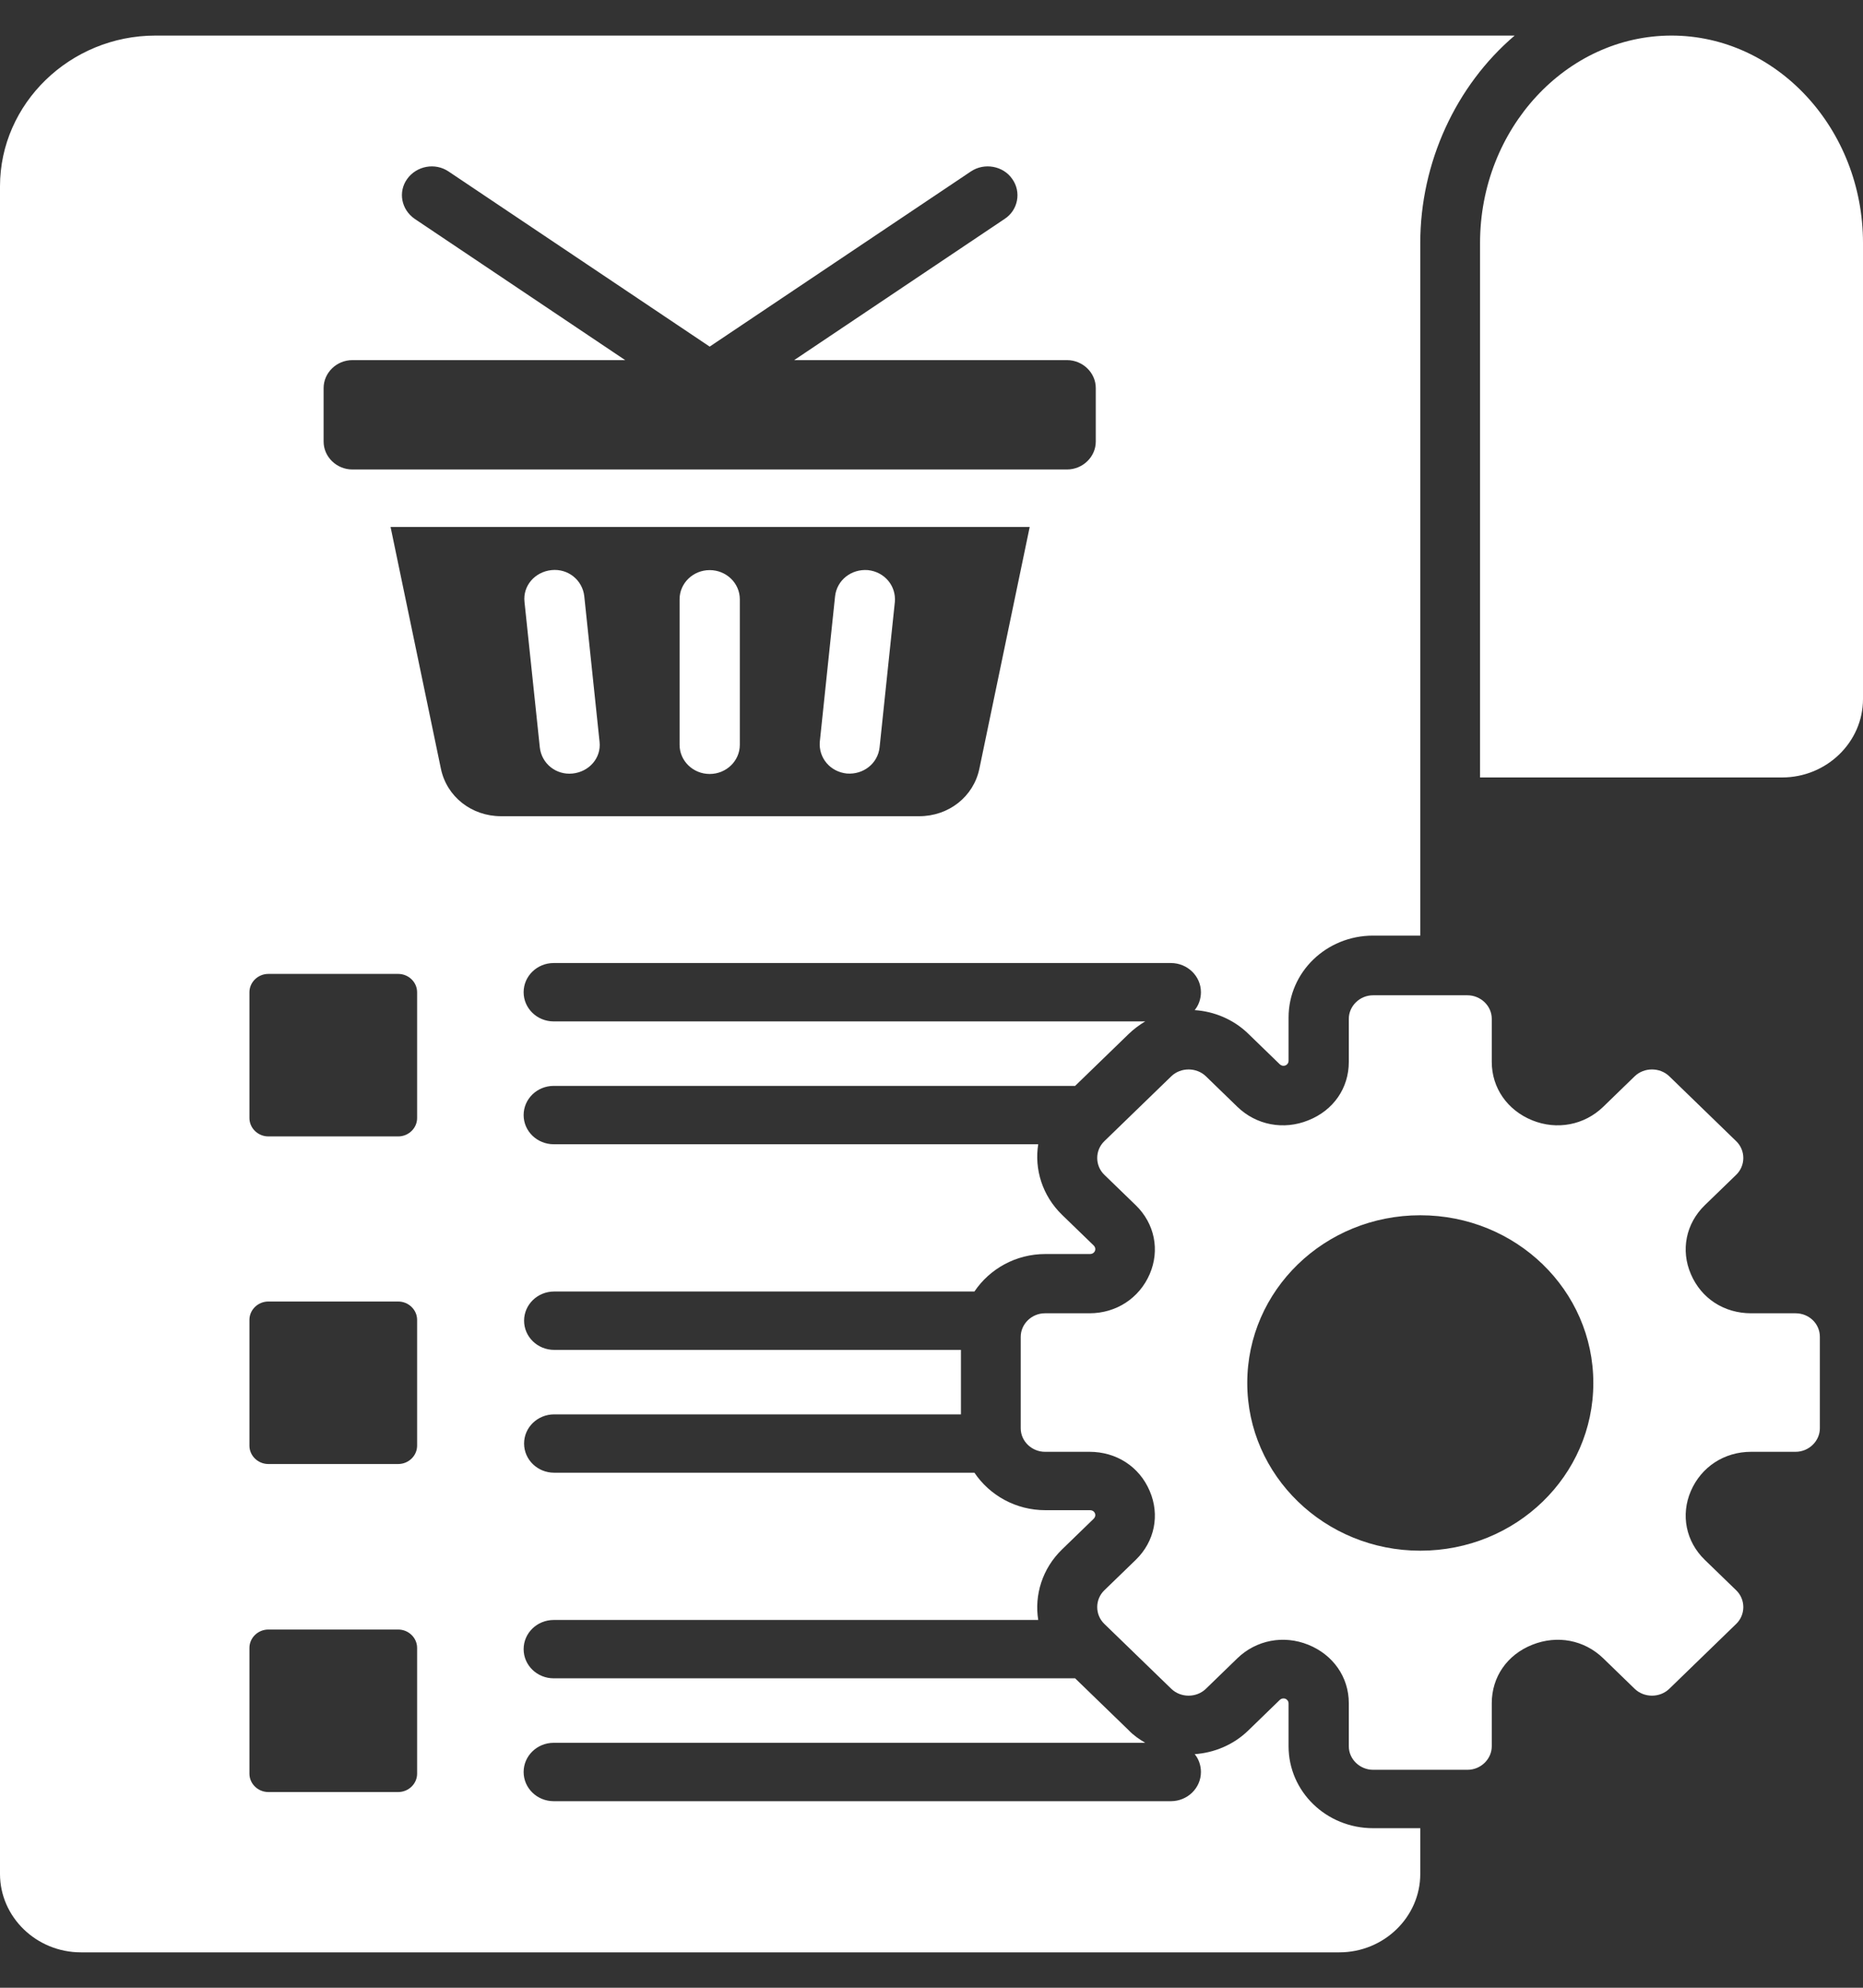 <svg width="45" height="48" viewBox="0 0 45 48" fill="none" xmlns="http://www.w3.org/2000/svg">
<rect x="0" y="0" width="45" height="48" fill="#333333" stroke="none"/>
<g clip-path="url(#clip0_4130_3983)">
<path d="M43.371 31.713H42.297C41.645 31.713 41.092 31.355 40.842 30.766C40.592 30.188 40.723 29.546 41.178 29.104L41.938 28.368C42.166 28.147 42.166 27.779 41.938 27.558L40.321 25.99C40.093 25.77 39.713 25.77 39.485 25.99L38.725 26.727C38.269 27.169 37.607 27.295 37.01 27.053C36.413 26.811 36.033 26.274 36.033 25.643V24.602C36.033 24.286 35.761 24.034 35.446 24.034H33.166C32.841 24.034 32.58 24.297 32.58 24.602V25.643C32.58 26.274 32.211 26.811 31.603 27.053C31.006 27.295 30.344 27.169 29.888 26.727L29.128 25.99C28.9 25.77 28.52 25.77 28.292 25.99L26.674 27.558C26.446 27.779 26.446 28.147 26.674 28.368L27.434 29.104C27.89 29.546 28.02 30.188 27.771 30.766C27.521 31.345 26.967 31.713 26.316 31.713H25.241C24.916 31.713 24.655 31.976 24.655 32.281V34.49C24.655 34.806 24.926 35.058 25.241 35.058H26.316C26.967 35.058 27.521 35.416 27.771 36.005C28.02 36.584 27.89 37.225 27.434 37.667L26.674 38.403C26.446 38.624 26.446 38.992 26.674 39.213L28.292 40.781C28.52 41.002 28.9 41.002 29.128 40.781L29.888 40.044C30.344 39.603 31.006 39.476 31.603 39.718C32.2 39.96 32.58 40.497 32.58 41.128V42.169C32.58 42.485 32.852 42.737 33.166 42.737H35.446C35.772 42.737 36.033 42.474 36.033 42.169V41.128C36.033 40.497 36.402 39.96 37.01 39.718C37.618 39.476 38.269 39.603 38.725 40.044L39.485 40.781C39.713 41.002 40.093 41.002 40.321 40.781L41.938 39.213C42.166 38.992 42.166 38.624 41.938 38.403L41.178 37.667C40.723 37.225 40.592 36.584 40.842 36.005C41.092 35.426 41.645 35.058 42.297 35.058H43.371C43.697 35.058 43.958 34.795 43.958 34.49V32.281C43.958 31.965 43.697 31.713 43.371 31.713ZM34.306 37.446C32.005 37.446 30.127 35.637 30.127 33.396C30.127 31.155 31.994 29.346 34.306 29.346C36.619 29.346 38.486 31.155 38.486 33.396C38.486 35.637 36.619 37.446 34.306 37.446ZM45 5.867V16.881C45 17.922 44.121 18.774 43.046 18.774H35.75V5.867C35.75 3.111 37.835 0.859 40.375 0.859C42.916 0.859 45 3.111 45 5.867ZM21.615 14.535L21.246 18.048C21.203 18.437 20.855 18.711 20.454 18.679C20.052 18.637 19.77 18.301 19.802 17.912L20.171 14.398C20.215 14.009 20.562 13.735 20.964 13.767C21.366 13.809 21.648 14.146 21.615 14.535ZM31.125 42.18V41.139C31.125 41.023 30.995 40.97 30.908 41.054L30.148 41.791C29.79 42.138 29.323 42.327 28.857 42.359C28.954 42.474 29.008 42.632 29.008 42.79C29.008 43.179 28.683 43.495 28.281 43.495H13.375C12.973 43.495 12.648 43.179 12.648 42.79C12.648 42.401 12.973 42.085 13.375 42.085H27.662C27.521 42.001 27.38 41.906 27.261 41.78L25.969 40.528H13.375C12.973 40.528 12.648 40.213 12.648 39.824C12.648 39.434 12.973 39.119 13.375 39.119H25.078C24.981 38.519 25.176 37.877 25.654 37.415L26.414 36.678C26.501 36.594 26.446 36.468 26.327 36.468H25.252C24.536 36.468 23.906 36.11 23.537 35.563H13.386C12.984 35.563 12.659 35.248 12.659 34.858C12.659 34.469 12.984 34.154 13.386 34.154H23.211V32.597H13.386C12.984 32.597 12.659 32.281 12.659 31.892C12.659 31.503 12.984 31.187 13.386 31.187H23.537C23.906 30.64 24.536 30.282 25.252 30.282H26.327C26.446 30.282 26.501 30.156 26.414 30.072L25.654 29.336C25.176 28.873 24.981 28.231 25.078 27.631H13.375C12.973 27.631 12.648 27.316 12.648 26.927C12.648 26.537 12.973 26.222 13.375 26.222H25.969L27.261 24.97C27.38 24.854 27.521 24.749 27.662 24.665H13.375C12.973 24.665 12.648 24.349 12.648 23.96C12.648 23.571 12.973 23.255 13.375 23.255H28.281C28.683 23.255 29.008 23.571 29.008 23.96C29.008 24.118 28.954 24.276 28.857 24.392C29.323 24.423 29.79 24.612 30.148 24.959L30.908 25.696C30.995 25.78 31.125 25.727 31.125 25.612V24.57C31.125 23.476 32.037 22.593 33.166 22.593H34.306V5.867C34.306 3.931 35.164 2.069 36.586 0.859H3.756C1.694 0.859 0 2.5 0 4.499V45.252C0 46.293 0.879 47.145 1.954 47.145H32.352C33.427 47.145 34.306 46.293 34.306 45.252V44.147H33.166C32.037 44.147 31.125 43.263 31.125 42.169V42.18ZM7.817 9.37C7.817 9.001 8.131 8.696 8.511 8.696H15.101L10.021 5.288C9.695 5.067 9.608 4.636 9.836 4.32C10.064 4.005 10.509 3.921 10.835 4.141L17.142 8.37L23.45 4.141C23.776 3.921 24.232 4.005 24.449 4.32C24.677 4.636 24.59 5.078 24.264 5.288L19.183 8.696H25.773C26.153 8.696 26.468 9.001 26.468 9.37V10.664C26.468 11.032 26.153 11.337 25.773 11.337H8.511C8.131 11.337 7.817 11.032 7.817 10.664V9.37ZM10.075 42.832C10.075 43.074 9.869 43.274 9.619 43.274H6.481C6.232 43.274 6.025 43.074 6.025 42.832V39.792C6.025 39.55 6.232 39.35 6.481 39.35H9.619C9.869 39.35 10.075 39.55 10.075 39.792V42.832ZM10.075 34.911C10.075 35.153 9.869 35.353 9.619 35.353H6.481C6.232 35.353 6.025 35.153 6.025 34.911V31.871C6.025 31.629 6.232 31.429 6.481 31.429H9.619C9.869 31.429 10.075 31.629 10.075 31.871V34.911ZM10.075 27C10.075 27.242 9.869 27.442 9.619 27.442H6.481C6.232 27.442 6.025 27.242 6.025 27V23.96C6.025 23.718 6.232 23.518 6.481 23.518H9.619C9.869 23.518 10.075 23.718 10.075 23.96V27ZM10.65 18.564L9.434 12.725H24.872L23.656 18.564C23.515 19.237 22.918 19.71 22.201 19.71H12.105C11.388 19.71 10.791 19.237 10.65 18.564ZM14.482 17.912C14.526 18.301 14.233 18.637 13.831 18.679C13.429 18.721 13.082 18.437 13.039 18.048L12.669 14.535C12.626 14.146 12.919 13.809 13.321 13.767C13.723 13.725 14.07 14.009 14.113 14.398L14.482 17.912ZM17.87 14.472V17.985C17.87 18.374 17.544 18.69 17.142 18.69C16.741 18.69 16.415 18.374 16.415 17.985V14.472C16.415 14.082 16.741 13.767 17.142 13.767C17.544 13.767 17.87 14.082 17.87 14.472Z" fill="white"/>
</g>
<defs>
<clipPath id="clip0_4130_3983">
<rect width="45" height="46.286" fill="white" transform="translate(0 0.859)"/>
</clipPath>
</defs>
</svg>
